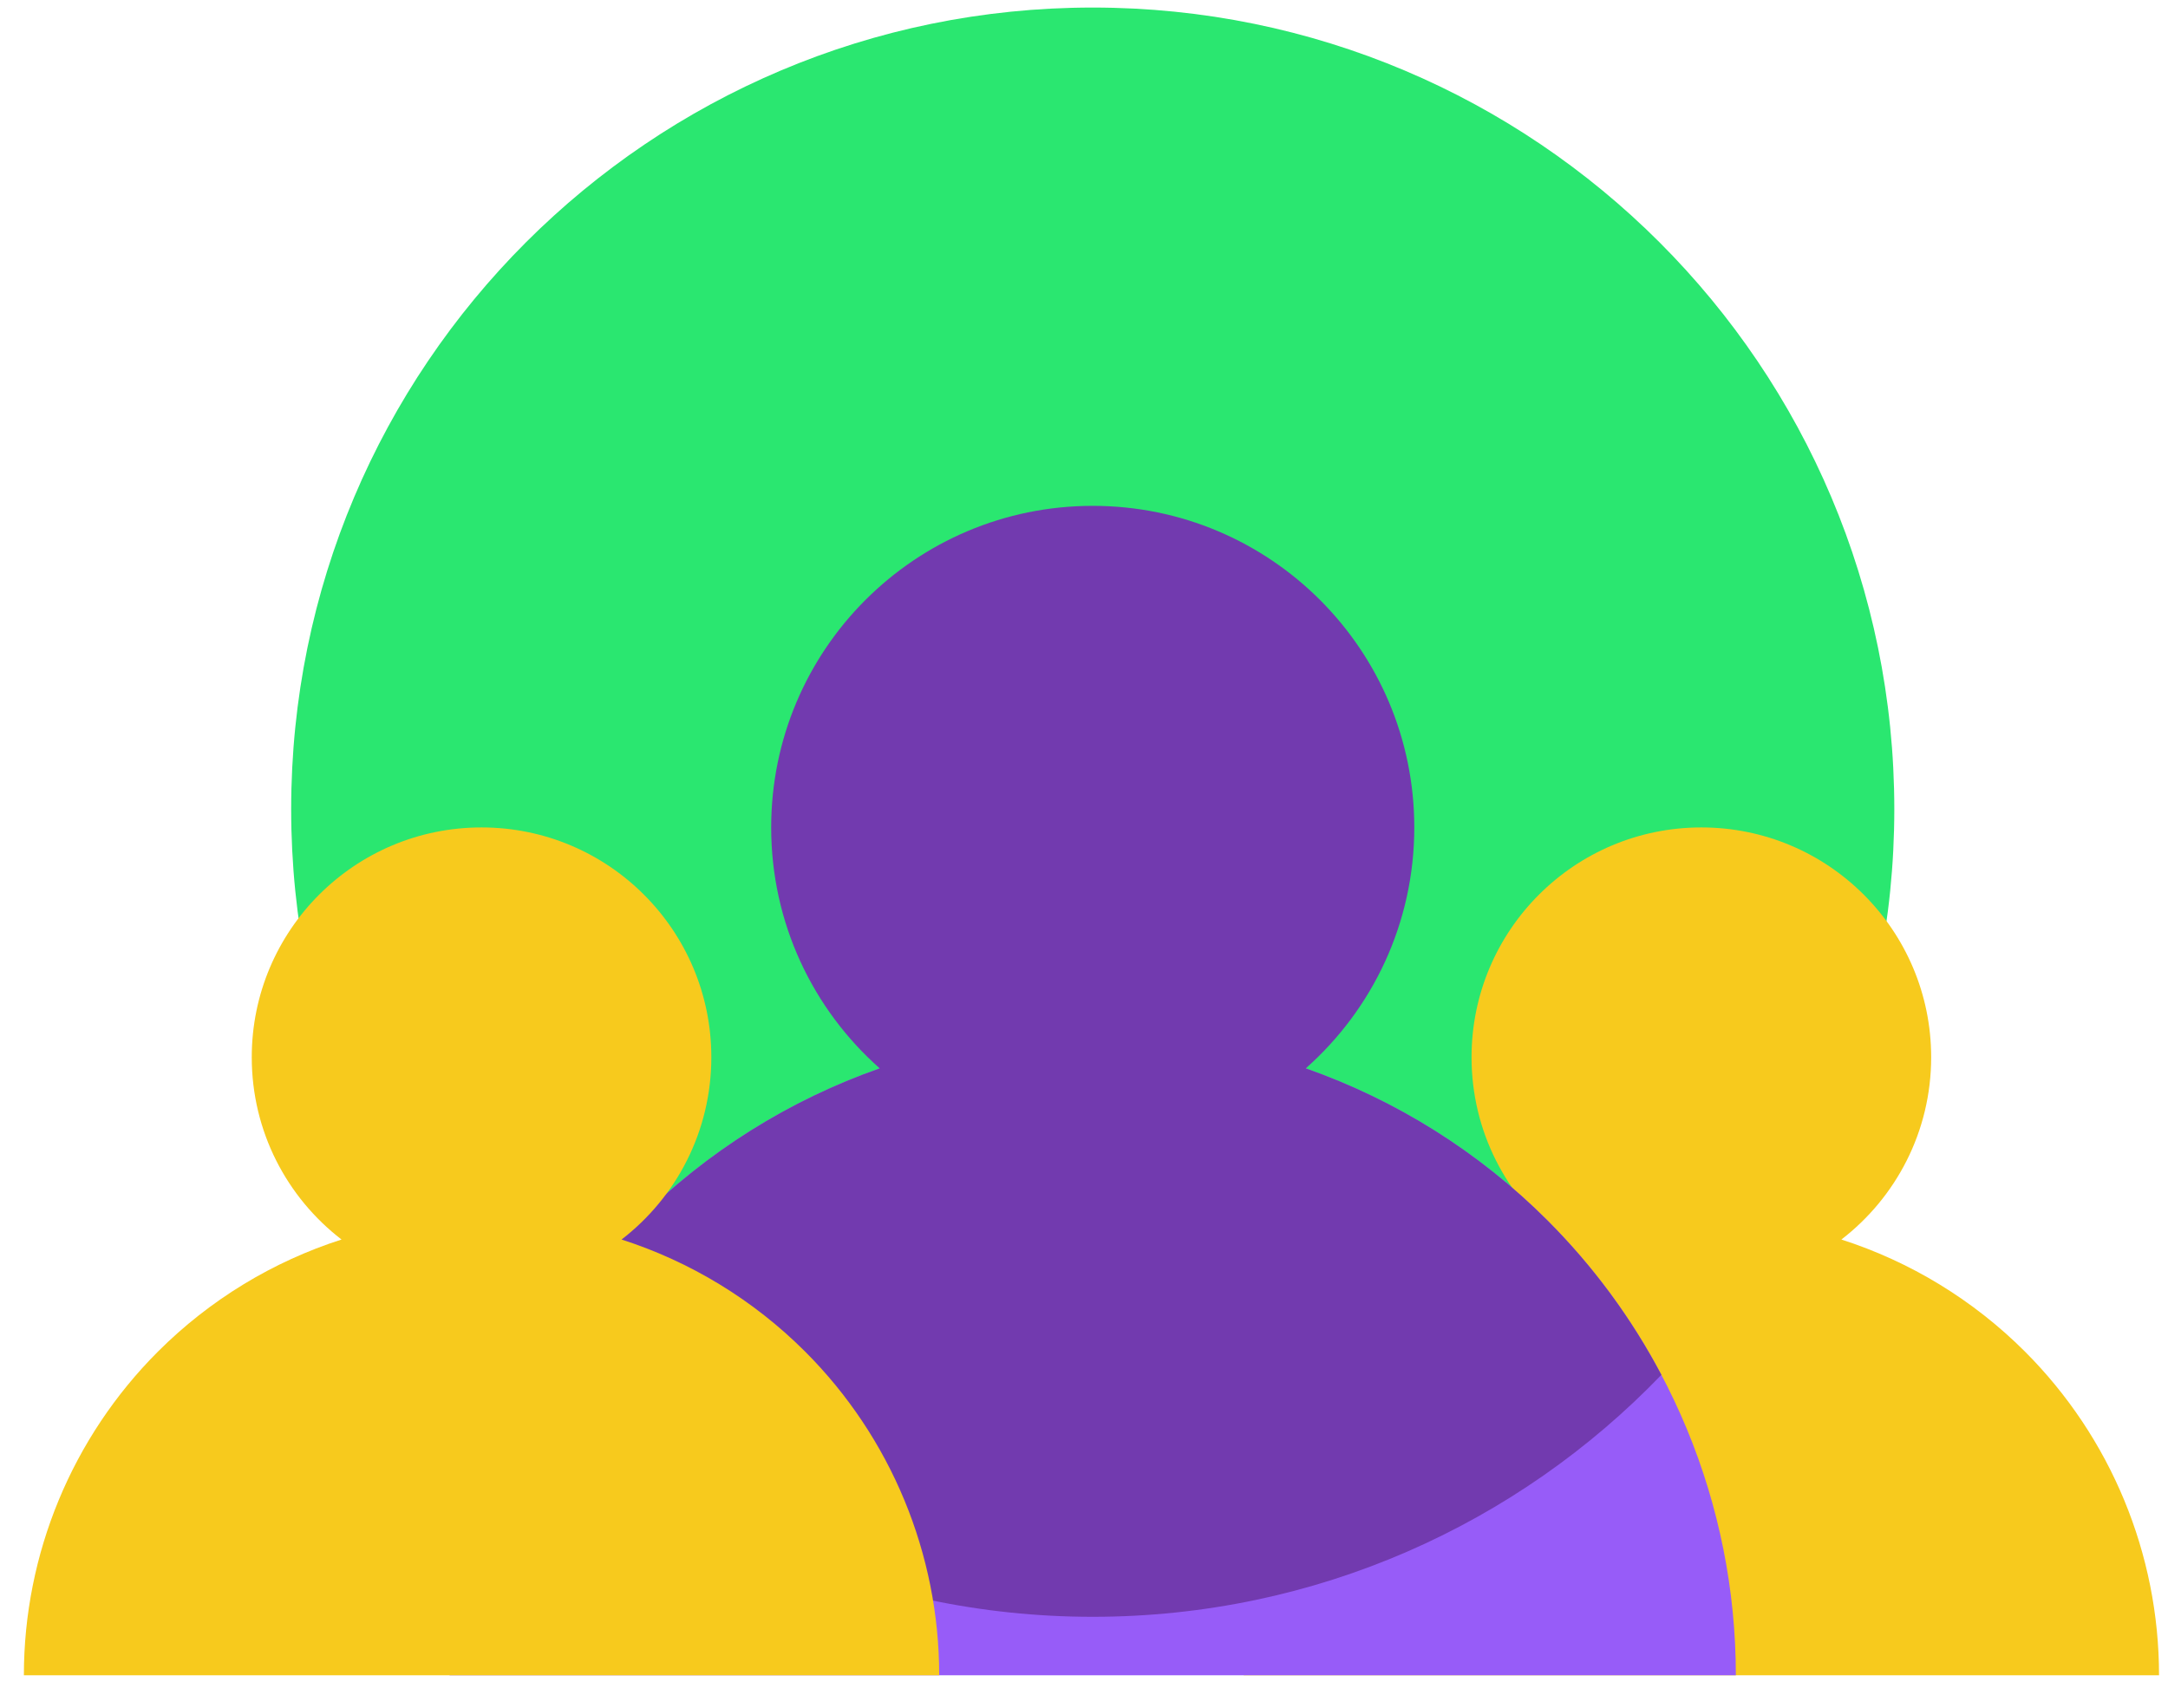 <?xml version="1.0" encoding="UTF-8"?> <svg xmlns="http://www.w3.org/2000/svg" width="66" height="52" viewBox="0 0 66 52" fill="none"> <path d="M57.668 24.639C57.668 38.12 46.743 49.048 33.266 49.048C19.789 49.048 8.864 38.12 8.864 24.639C8.864 11.158 19.789 0.23 33.266 0.23C46.743 0.23 57.668 11.158 57.668 24.639Z" fill="#2AE770"></path> <path fill-rule="evenodd" clip-rule="evenodd" d="M56.057 37.743C57.719 36.463 58.79 34.453 58.79 32.193C58.79 28.328 55.658 25.195 51.794 25.195C47.931 25.195 44.798 28.328 44.798 32.193C44.798 34.453 45.87 36.463 47.532 37.743C45.443 38.414 43.523 39.576 41.942 41.156C39.33 43.77 37.862 47.315 37.862 51.011L51.794 51.011H65.727C65.727 47.315 64.259 43.77 61.646 41.156C60.066 39.576 58.145 38.414 56.057 37.743Z" fill="#F7CA1D"></path> <path d="M52.844 51.011C52.844 45.817 50.782 40.836 47.11 37.163C43.438 33.49 38.458 31.427 33.266 31.427C28.073 31.427 23.093 33.49 19.422 37.163C15.75 40.836 13.687 45.817 13.687 51.011L33.266 51.011H52.844Z" fill="#975CF8"></path> <path fill-rule="evenodd" clip-rule="evenodd" d="M39.75 32.532C41.777 30.738 43.055 28.116 43.055 25.195C43.055 19.787 38.672 15.403 33.266 15.403C27.859 15.403 23.477 19.787 23.477 25.195C23.477 28.116 24.755 30.738 26.782 32.532C24.038 33.495 21.517 35.067 19.422 37.163C18.025 38.56 16.86 40.148 15.954 41.864C20.325 46.405 26.466 49.231 33.266 49.231C40.066 49.231 46.206 46.405 50.577 41.864C49.671 40.148 48.507 38.56 47.11 37.163C45.015 35.067 42.493 33.495 39.75 32.532Z" fill="#723AAF"></path> <path fill-rule="evenodd" clip-rule="evenodd" d="M18.922 37.743C20.584 36.463 21.655 34.453 21.655 32.193C21.655 28.328 18.523 25.195 14.659 25.195C10.796 25.195 7.664 28.328 7.664 32.193C7.664 34.453 8.735 36.463 10.397 37.743C8.308 38.414 6.388 39.576 4.808 41.156C2.195 43.77 0.727 47.315 0.727 51.011L14.659 51.011H28.592C28.592 47.315 27.124 43.77 24.511 41.156C22.931 39.576 21.011 38.414 18.922 37.743Z" fill="#F7CA1D"></path> </svg> 